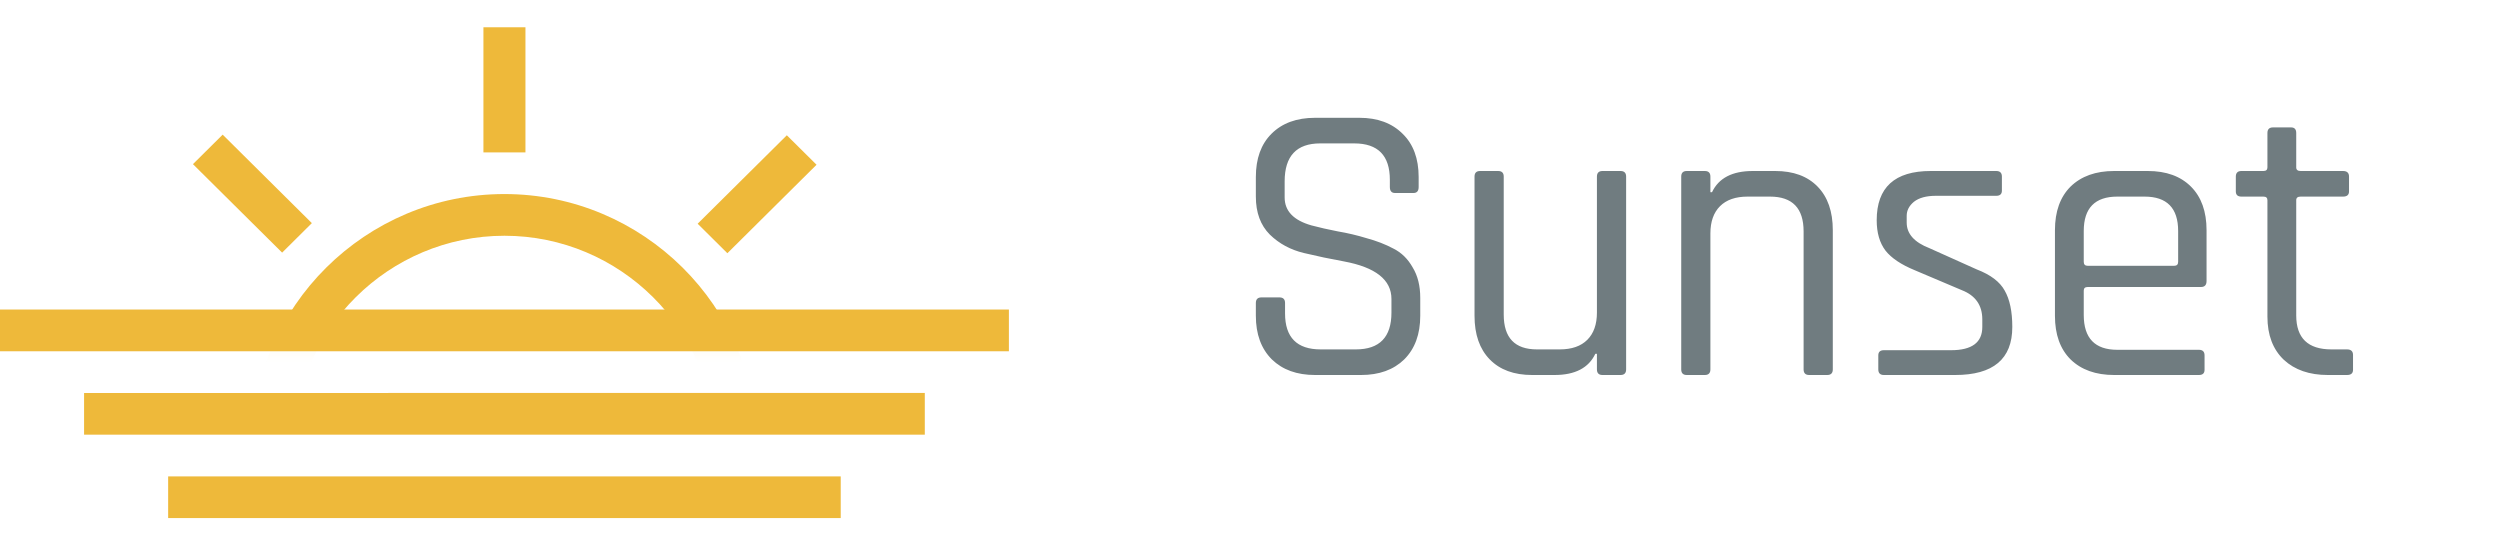 <svg width="100" height="22" viewBox="0 0 100 22" fill="none" xmlns="http://www.w3.org/2000/svg">
<path d="M50.234 12.632V12.12C50.234 11.971 50.309 11.896 50.458 11.896H51.178C51.327 11.896 51.402 11.971 51.402 12.12V12.536C51.402 13.496 51.877 13.976 52.826 13.976H54.234C55.183 13.976 55.658 13.485 55.658 12.504V11.96C55.658 11.192 55.023 10.691 53.754 10.456C53.221 10.36 52.687 10.248 52.154 10.12C51.621 9.992 51.167 9.747 50.794 9.384C50.421 9.011 50.234 8.504 50.234 7.864V7.08C50.234 6.344 50.442 5.768 50.858 5.352C51.285 4.925 51.866 4.712 52.602 4.712H54.378C55.103 4.712 55.679 4.925 56.106 5.352C56.533 5.768 56.746 6.344 56.746 7.08V7.48C56.746 7.64 56.677 7.72 56.538 7.72H55.802C55.663 7.72 55.594 7.64 55.594 7.48V7.192C55.594 6.221 55.119 5.736 54.17 5.736H52.81C51.861 5.736 51.386 6.243 51.386 7.256V7.896C51.386 8.44 51.743 8.813 52.458 9.016C52.778 9.101 53.13 9.181 53.514 9.256C53.898 9.32 54.282 9.411 54.666 9.528C55.061 9.635 55.418 9.773 55.738 9.944C56.058 10.104 56.314 10.355 56.506 10.696C56.709 11.027 56.81 11.432 56.81 11.912V12.632C56.81 13.368 56.597 13.949 56.17 14.376C55.743 14.792 55.167 15 54.442 15H52.602C51.877 15 51.301 14.792 50.874 14.376C50.447 13.949 50.234 13.368 50.234 12.632ZM62.181 15H61.285C60.56 15 59.994 14.792 59.589 14.376C59.184 13.96 58.981 13.379 58.981 12.632V7.064C58.981 6.915 59.056 6.84 59.205 6.84H59.925C60.074 6.84 60.149 6.915 60.149 7.064V12.584C60.149 13.512 60.592 13.976 61.477 13.976H62.389C62.869 13.976 63.237 13.848 63.493 13.592C63.749 13.336 63.877 12.973 63.877 12.504V7.064C63.877 6.915 63.952 6.84 64.101 6.84H64.821C64.97 6.84 65.045 6.915 65.045 7.064V14.776C65.045 14.925 64.97 15 64.821 15H64.101C63.952 15 63.877 14.925 63.877 14.776V14.152H63.813C63.546 14.717 63.002 15 62.181 15ZM68.192 15H67.472C67.323 15 67.249 14.925 67.249 14.776V7.064C67.249 6.915 67.323 6.84 67.472 6.84H68.192C68.342 6.84 68.416 6.915 68.416 7.064V7.688H68.481C68.747 7.123 69.291 6.84 70.112 6.84H71.008C71.734 6.84 72.299 7.048 72.704 7.464C73.11 7.88 73.312 8.461 73.312 9.208V14.776C73.312 14.925 73.238 15 73.088 15H72.368C72.219 15 72.144 14.925 72.144 14.776V9.256C72.144 8.328 71.697 7.864 70.8 7.864H69.904C69.424 7.864 69.056 7.992 68.8 8.248C68.544 8.504 68.416 8.867 68.416 9.336V14.776C68.416 14.925 68.342 15 68.192 15ZM78.204 15L75.356 15C75.207 15 75.132 14.925 75.132 14.776V14.216C75.132 14.077 75.207 14.008 75.356 14.008L78.044 14.008C78.876 14.008 79.292 13.699 79.292 13.08V12.776C79.292 12.211 79.02 11.821 78.476 11.608L76.588 10.808C76.044 10.584 75.655 10.323 75.42 10.024C75.185 9.715 75.068 9.309 75.068 8.808C75.068 7.496 75.788 6.84 77.228 6.84L79.852 6.84C80.001 6.84 80.076 6.915 80.076 7.064V7.624C80.076 7.763 80.001 7.832 79.852 7.832L77.436 7.832C77.052 7.832 76.759 7.912 76.556 8.072C76.364 8.232 76.268 8.419 76.268 8.632V8.904C76.268 9.352 76.572 9.693 77.18 9.928L79.068 10.776C79.623 10.989 79.996 11.272 80.188 11.624C80.391 11.976 80.492 12.461 80.492 13.08C80.492 14.36 79.729 15 78.204 15ZM87.958 15L84.566 15C83.83 15 83.249 14.792 82.822 14.376C82.406 13.96 82.198 13.379 82.198 12.632V9.208C82.198 8.461 82.406 7.88 82.822 7.464C83.249 7.048 83.83 6.84 84.566 6.84L85.91 6.84C86.646 6.84 87.222 7.048 87.638 7.464C88.054 7.88 88.262 8.461 88.262 9.208V11.24C88.262 11.4 88.187 11.48 88.038 11.48L83.51 11.48C83.403 11.48 83.35 11.528 83.35 11.624V12.6C83.35 13.528 83.798 13.992 84.694 13.992L87.958 13.992C88.107 13.992 88.182 14.067 88.182 14.216V14.792C88.182 14.931 88.107 15 87.958 15ZM83.51 10.632H86.966C87.073 10.632 87.126 10.579 87.126 10.472V9.24C87.126 8.323 86.678 7.864 85.782 7.864L84.694 7.864C83.798 7.864 83.35 8.323 83.35 9.24V10.472C83.35 10.579 83.403 10.632 83.51 10.632ZM90.537 7.864L89.657 7.864C89.508 7.864 89.433 7.795 89.433 7.656V7.064C89.433 6.915 89.508 6.84 89.657 6.84L90.537 6.84C90.644 6.84 90.697 6.792 90.697 6.696V5.32C90.697 5.171 90.772 5.096 90.921 5.096H91.641C91.78 5.096 91.849 5.171 91.849 5.32V6.696C91.849 6.792 91.908 6.84 92.025 6.84H93.721C93.881 6.84 93.961 6.915 93.961 7.064V7.656C93.961 7.795 93.881 7.864 93.721 7.864H92.025C91.908 7.864 91.849 7.912 91.849 8.008V12.616C91.849 13.523 92.318 13.976 93.257 13.976H93.881C94.041 13.976 94.121 14.051 94.121 14.2V14.792C94.121 14.931 94.041 15 93.881 15H93.113C92.377 15 91.79 14.797 91.353 14.392C90.916 13.976 90.697 13.4 90.697 12.664V8.008C90.697 7.912 90.644 7.864 90.537 7.864Z" fill="#707C80"/>
<mask id="mask0_355_5783" style="mask-type:alpha" maskUnits="userSpaceOnUse" x="8" y="6" width="24" height="8">
<rect x="8.725" y="6.544" width="22.904" height="6.544" fill="white"/>
</mask>
<g mask="url(#mask0_355_5783)">
<path d="M10.088 17.771H11.769C11.769 13.183 15.552 9.43 20.177 9.43C24.801 9.43 28.584 13.184 28.584 17.771H30.266C30.266 12.266 25.726 7.762 20.177 7.762C14.628 7.762 10.088 12.266 10.088 17.771Z" fill="#EEB93A"/>
</g>
<path d="M0 12.382L40.356 12.382V14.05L0 14.05L0 12.382ZM3.363 15.719L36.992 15.718V17.386L3.363 17.387L3.363 15.719ZM6.726 19.055L33.629 19.055V20.723L6.726 20.723L6.726 19.055ZM27.906 8.949L31.473 5.411L32.662 6.59L29.095 10.129L27.906 8.949ZM7.718 6.566L8.907 5.386L12.474 8.925L11.285 10.105L7.718 6.566ZM19.337 1.09L21.018 1.09V6.095H19.337V1.09Z" fill="#EEB93A"/>
</svg>
